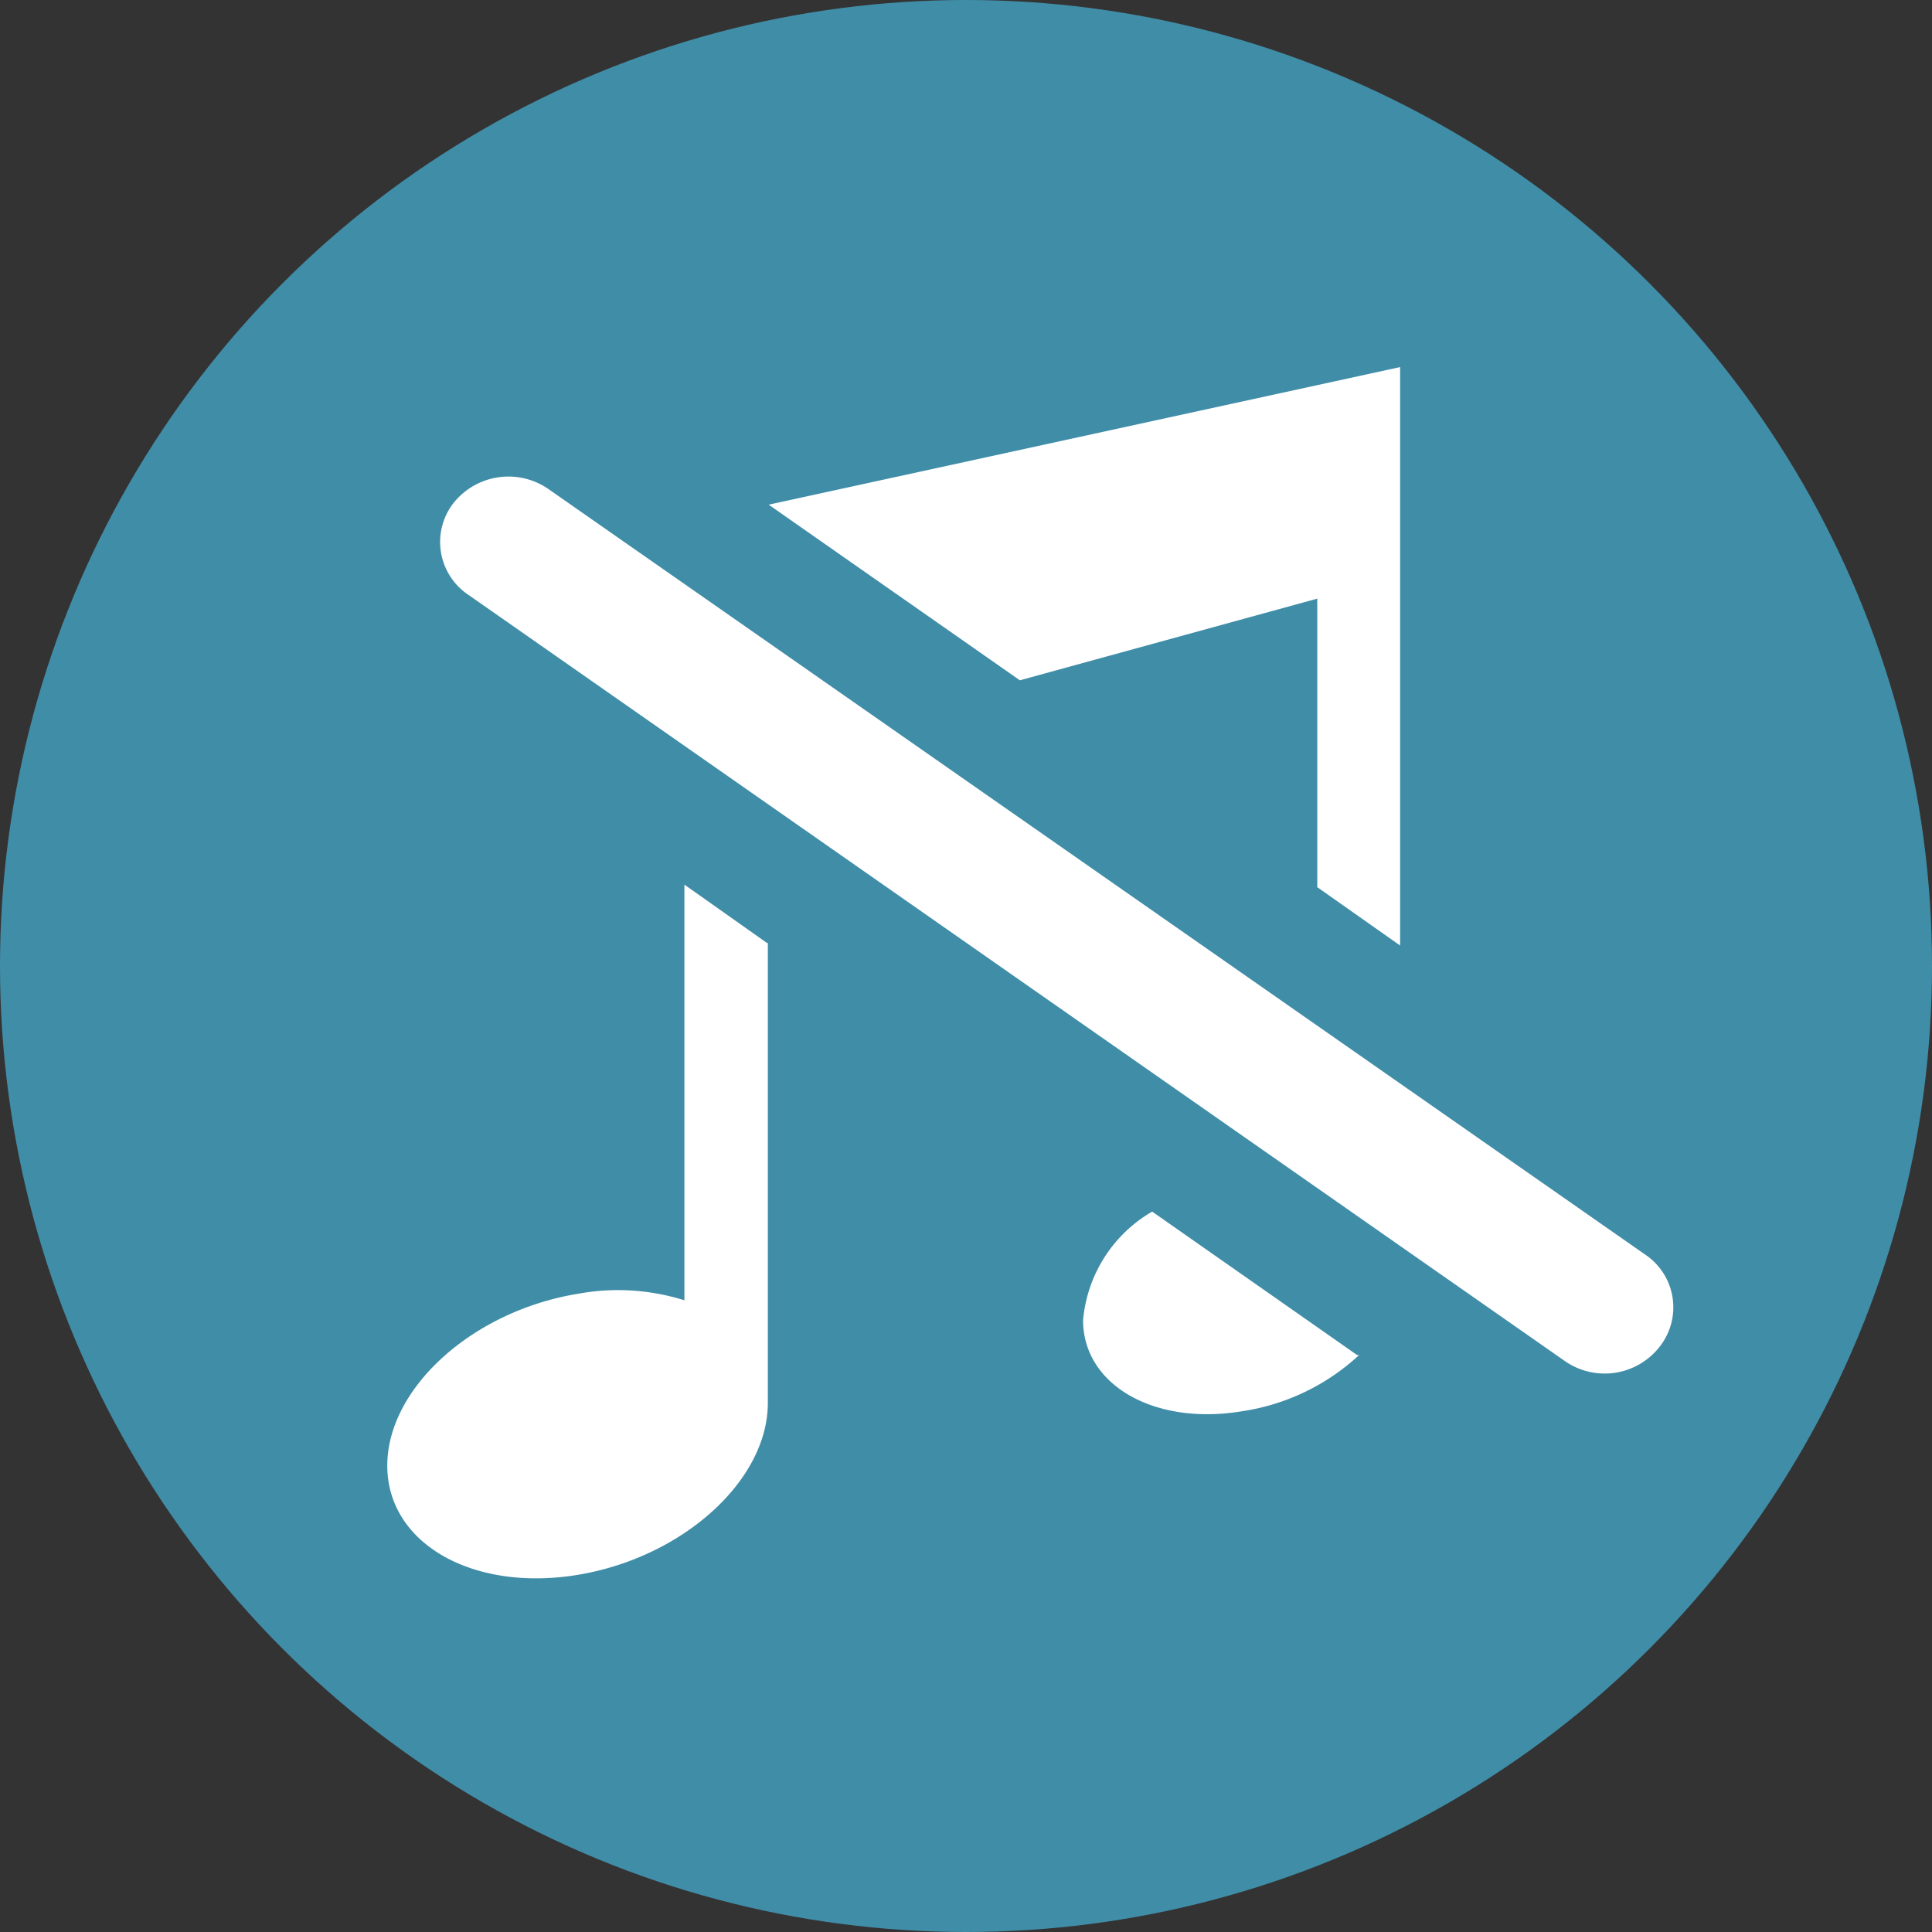 <svg id="Calque_1" data-name="Calque 1" style="fill:#4ACAF6" xmlns="http://www.w3.org/2000/svg" viewBox="0 0 66 66"><rect x="0" y="0" width="66" height="66" fill="#333333" stroke="none"/><defs><style>.cls-1{fill-opacity:0.6;}.cls-2{fill:#fff;}</style></defs><circle class="cls-1" cx="33" cy="33" r="33"/><path class="cls-2" d="M16,20.32a2.17,2.17,0,0,1-.52-3.12,2.4,2.4,0,0,1,3.26-.49L56.19,42.85A2.17,2.17,0,0,1,56.7,46a2.38,2.38,0,0,1-3.25.49L16,20.32Zm29,10V20.45L34.84,23.24l-8.58-6,21.57-4.7V32.3l-2.84-2ZM26.23,32.2V47.6c0,.11,0,.22,0,.33h0c0,2.65-2.91,5.28-6.5,5.87s-6.5-1.08-6.5-3.73,2.91-5.28,6.5-5.87a7.56,7.56,0,0,1,3.65.22V30.22l2.83,2Zm20.2,14.09a7.5,7.5,0,0,1-4,1.92c-3,.5-5.43-.9-5.43-3.11a4.77,4.77,0,0,1,2.36-3.71l7,4.9Z"/></svg>